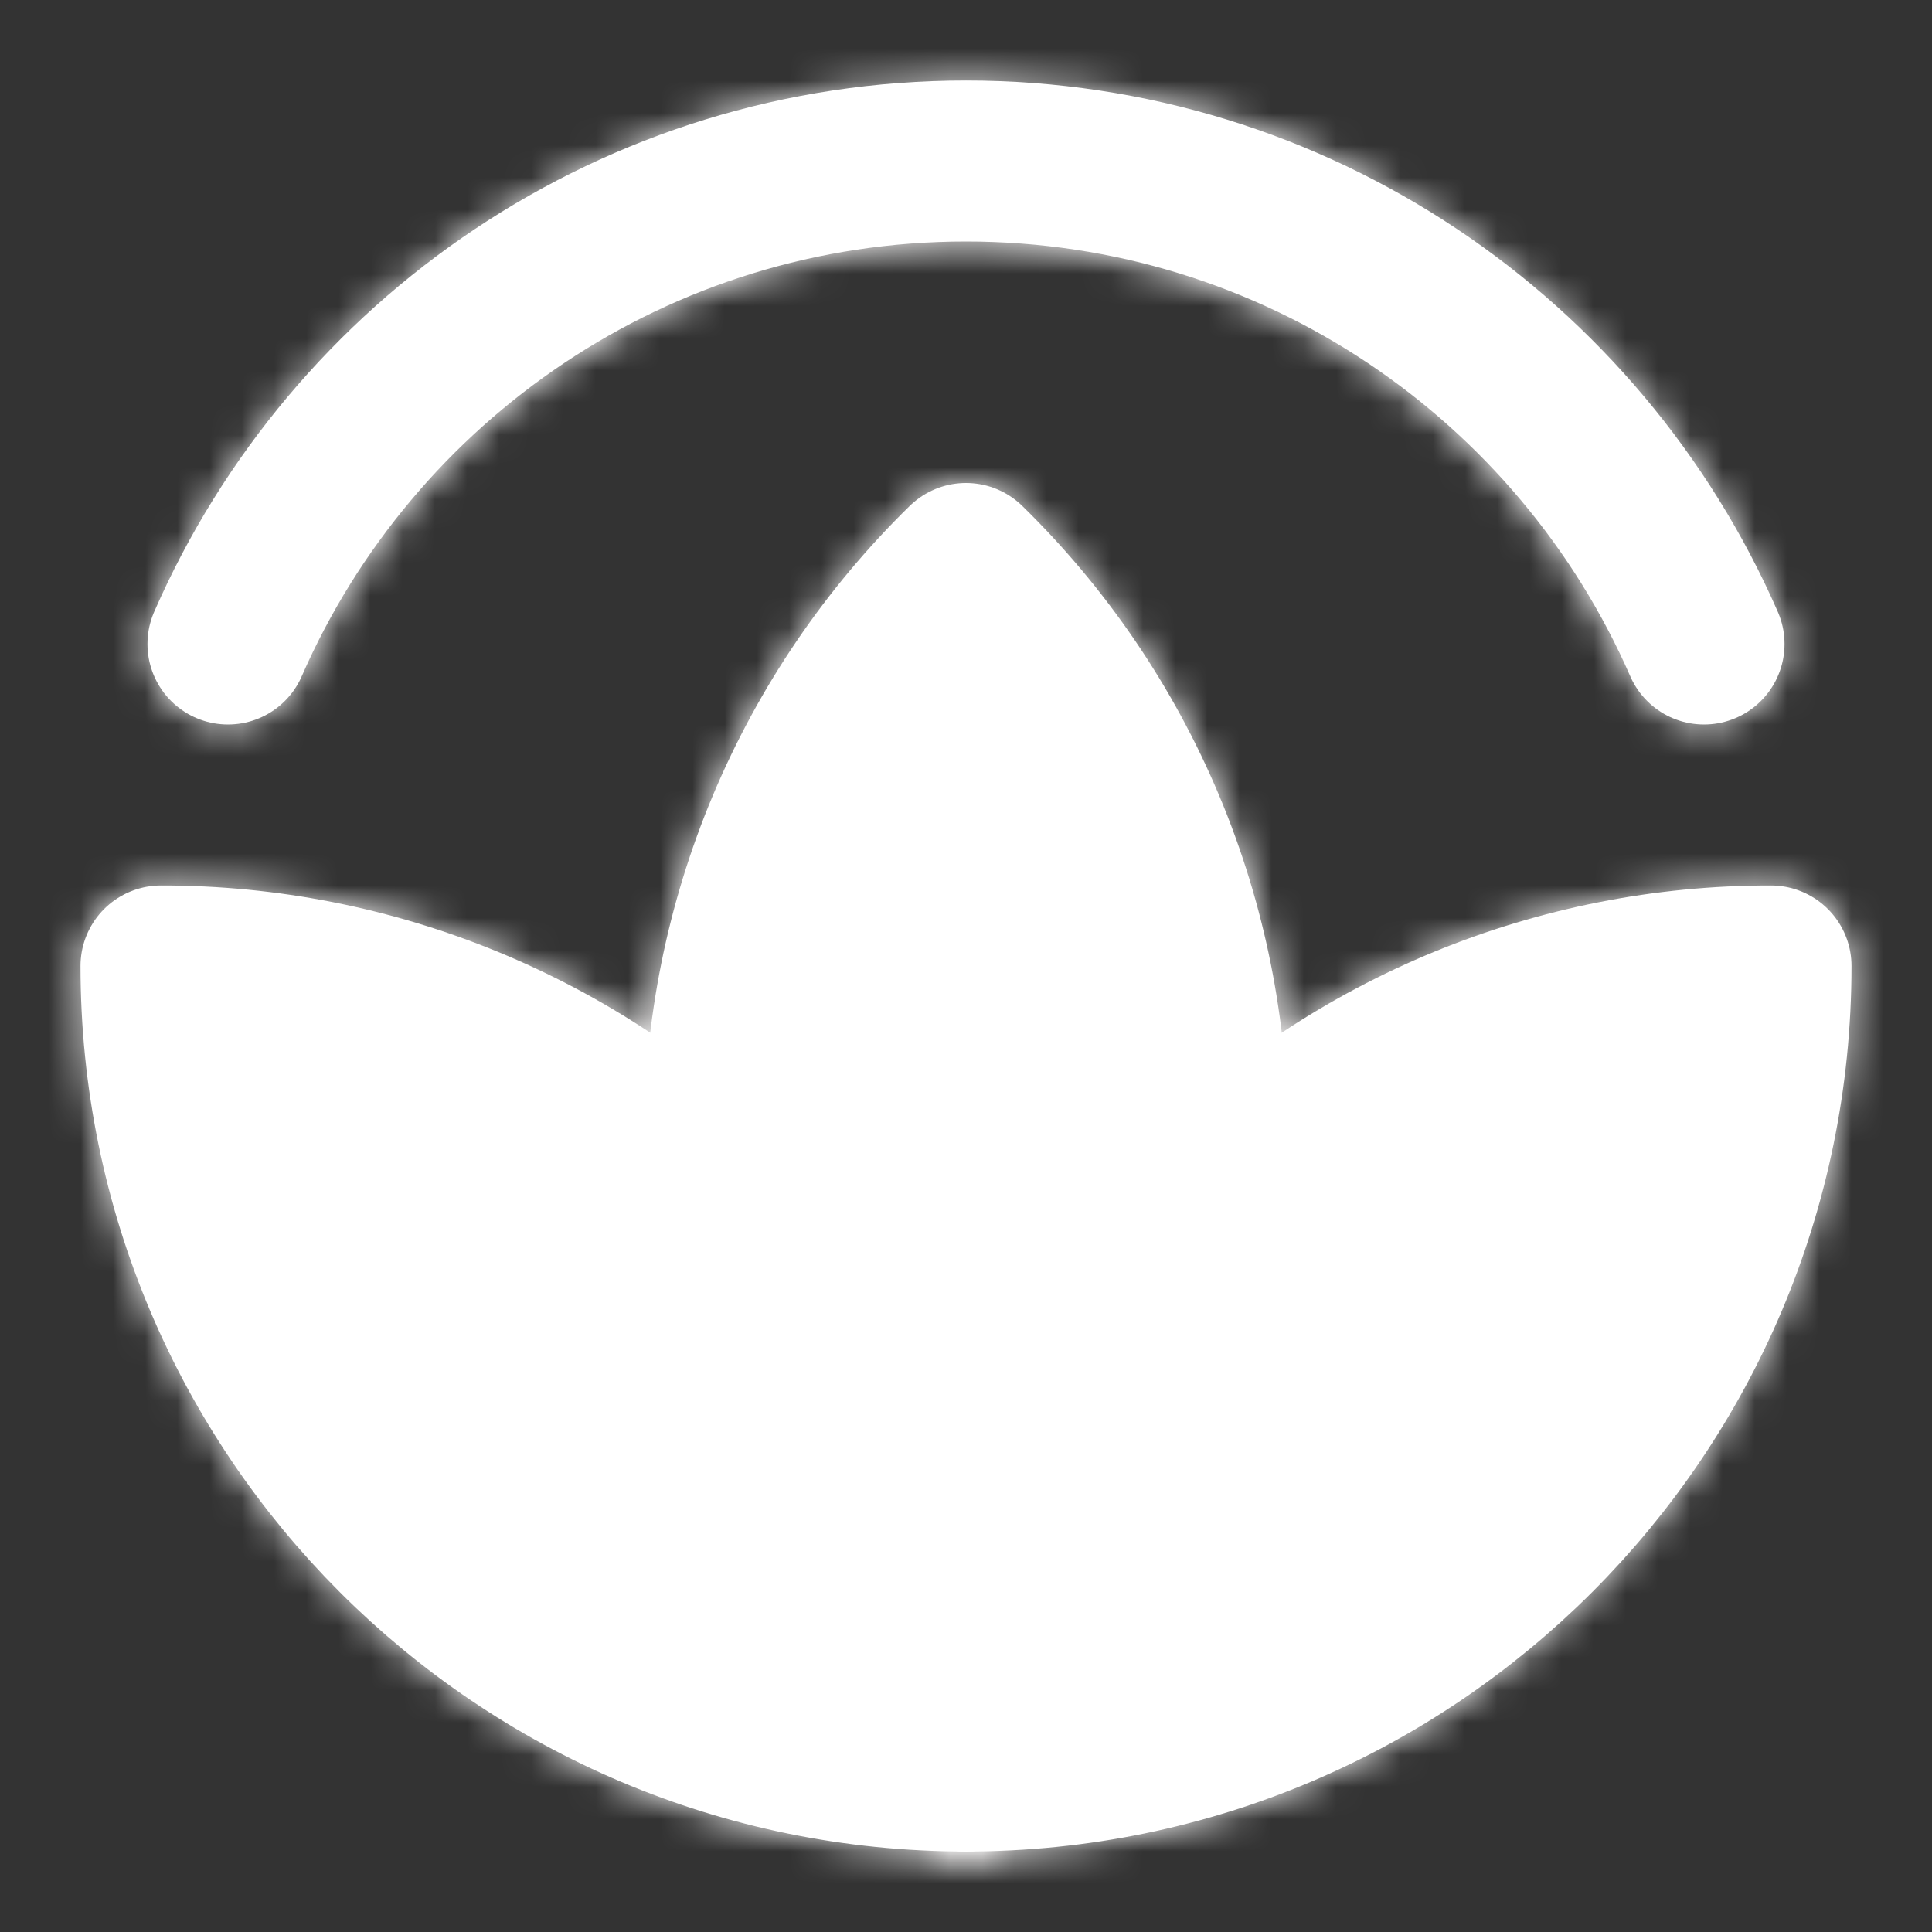 <svg width="60" height="60" viewBox="0 0 60 60" fill="none" xmlns="http://www.w3.org/2000/svg">
<rect x="0" y="0" width="60" height="60" fill="#333333" stroke="none"/>
<mask id="mask0_42_5298" style="mask-type:luminance" maskUnits="userSpaceOnUse" x="2" y="2" width="56" height="56">
<path d="M52.92 20C49.061 11.17 40.25 5 30 5C19.75 5 10.938 11.17 7.08 20" stroke="white" stroke-width="5" stroke-linecap="round" stroke-linejoin="round"/>
<path d="M30 17.5C27.622 19.825 25.733 22.602 24.445 25.669C23.157 28.735 22.496 32.028 22.5 35.354C22.5 35.979 22.523 36.599 22.569 37.214C24.926 39.537 26.797 42.306 28.073 45.359C29.349 48.413 30.004 51.69 30 55C29.996 51.69 30.651 48.413 31.926 45.359C33.202 42.305 35.074 39.535 37.431 37.212C37.477 36.599 37.5 35.98 37.5 35.354C37.504 32.028 36.843 28.735 35.555 25.669C34.267 22.602 32.378 19.825 30 17.5Z" fill="#555555" stroke="white" stroke-width="5" stroke-linecap="round" stroke-linejoin="round"/>
<path d="M5 30C5 43.807 16.192 55 30 55C30.004 51.69 29.349 48.413 28.074 45.359C26.798 42.305 24.926 39.535 22.569 37.212C17.894 32.584 11.579 29.991 5 30Z" fill="#555555" stroke="white" stroke-width="5" stroke-linecap="round" stroke-linejoin="round"/>
<path d="M55 30C55 43.807 43.807 55 30 55C29.996 51.69 30.651 48.413 31.926 45.359C33.202 42.305 35.074 39.535 37.431 37.212C42.106 32.584 48.421 29.991 55 30Z" fill="#555555" stroke="white" stroke-width="5" stroke-linecap="round" stroke-linejoin="round"/>
</mask>
<g mask="url(#mask0_42_5298)">
<path d="M0 0H60V60H0V0Z" fill="#FFFEFE"/>
</g>
<path d="M52.92 20C49.061 11.17 40.25 5 30 5C19.75 5 10.938 11.17 7.08 20" stroke="white" stroke-width="5" stroke-linecap="round" stroke-linejoin="round"/>
<path d="M30 17.5C27.622 19.825 25.733 22.602 24.445 25.669C23.157 28.735 22.496 32.028 22.5 35.354C22.5 35.979 22.523 36.599 22.569 37.214C24.926 39.537 26.797 42.306 28.073 45.359C29.349 48.413 30.004 51.69 30 55C29.996 51.69 30.651 48.413 31.926 45.359C33.202 42.305 35.074 39.535 37.431 37.212C37.477 36.599 37.5 35.98 37.5 35.354C37.504 32.028 36.843 28.735 35.555 25.669C34.267 22.602 32.378 19.825 30 17.5Z" fill="white" stroke="white" stroke-width="5" stroke-linecap="round" stroke-linejoin="round"/>
<path d="M5 30C5 43.807 16.192 55 30 55C30.004 51.69 29.349 48.413 28.074 45.359C26.798 42.305 24.926 39.535 22.569 37.212C17.894 32.584 11.579 29.991 5 30Z" fill="white" stroke="white" stroke-width="5" stroke-linecap="round" stroke-linejoin="round"/>
<path d="M55 30C55 43.807 43.807 55 30 55C29.996 51.69 30.651 48.413 31.926 45.359C33.202 42.305 35.074 39.535 37.431 37.212C42.106 32.584 48.421 29.991 55 30Z" fill="white" stroke="white" stroke-width="5" stroke-linecap="round" stroke-linejoin="round"/>
</svg>
